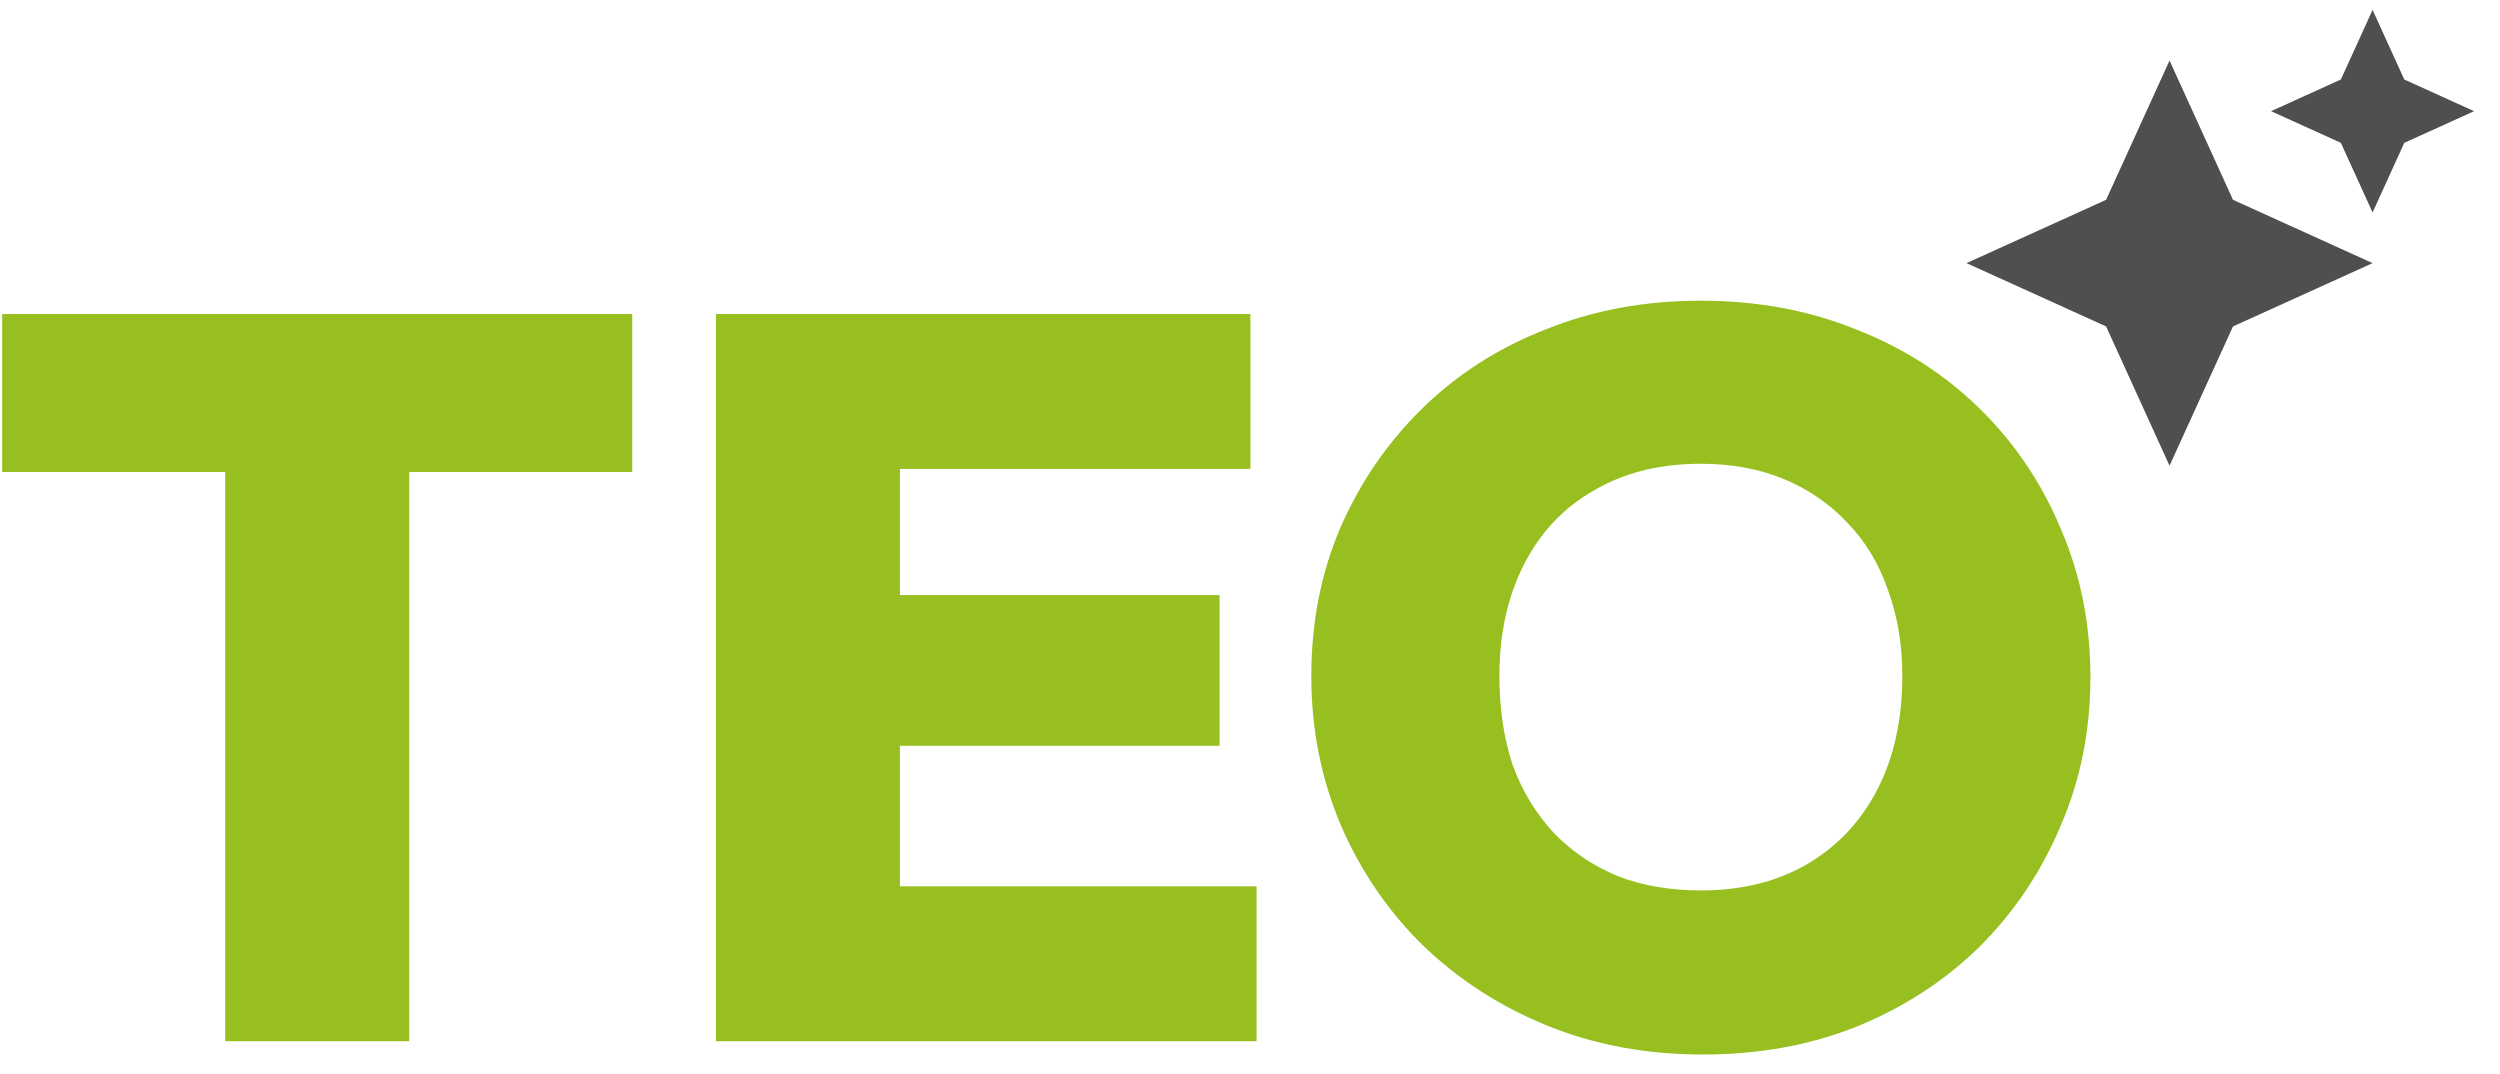 <svg xmlns="http://www.w3.org/2000/svg" xmlns:xlink="http://www.w3.org/1999/xlink" xmlns:serif="http://www.serif.com/" width="100%" height="100%" viewBox="0 0 128 55" xml:space="preserve" style="fill-rule:evenodd;clip-rule:evenodd;stroke-linejoin:round;stroke-miterlimit:2;"> <g id="Artboard1" transform="matrix(0.979,0,0,0.959,-17.772,0)"> <rect x="18.15" y="0" width="129.85" height="57" style="fill:none;"></rect> <g transform="matrix(1.021,0,0,1.043,-2.991,-2.428)"> <path d="M107.937,56.307C105.059,56.307 102.409,55.817 99.987,54.837C97.565,53.857 95.442,52.492 93.617,50.742C91.826,48.992 90.422,46.945 89.405,44.6C88.387,42.22 87.878,39.665 87.878,36.935C87.878,34.205 88.369,31.685 89.352,29.375C90.37,27.03 91.774,24.982 93.564,23.232C95.354,21.482 97.46,20.135 99.882,19.19C102.304,18.21 104.954,17.72 107.832,17.72C110.71,17.72 113.36,18.21 115.782,19.19C118.204,20.135 120.31,21.482 122.1,23.232C123.89,24.982 125.276,27.03 126.259,29.375C127.277,31.72 127.786,34.257 127.786,36.987C127.786,39.717 127.277,42.255 126.259,44.6C125.276,46.945 123.89,49.01 122.1,50.795C120.31,52.545 118.204,53.91 115.782,54.89C113.395,55.835 110.78,56.307 107.937,56.307ZM107.832,47.907C109.938,47.907 111.763,47.452 113.307,46.542C114.852,45.632 116.045,44.355 116.888,42.71C117.73,41.065 118.151,39.14 118.151,36.935C118.151,35.325 117.905,33.855 117.414,32.525C116.958,31.195 116.273,30.057 115.361,29.112C114.448,28.132 113.36,27.38 112.096,26.855C110.833,26.33 109.411,26.067 107.832,26.067C105.726,26.067 103.901,26.522 102.356,27.432C100.812,28.307 99.619,29.567 98.776,31.212C97.934,32.857 97.513,34.765 97.513,36.935C97.513,38.615 97.741,40.137 98.197,41.502C98.688,42.832 99.39,43.987 100.303,44.967C101.216,45.912 102.304,46.647 103.567,47.172C104.831,47.662 106.252,47.907 107.832,47.907ZM57.38,55.625L57.38,18.402L84.758,18.402L84.758,26.33L66.805,26.33L66.805,32.787L83.179,32.787L83.179,40.505L66.805,40.505L66.805,47.697L85.074,47.697L85.074,55.625L57.38,55.625ZM32.245,26.487L32.245,55.625L41.67,55.625L41.67,26.487L53.094,26.487L53.094,18.402L20.82,18.402L20.82,26.487L32.245,26.487Z" style="fill:rgb(150,191,31);"></path> </g> <g transform="matrix(1.021,0,0,1.043,-2.991,-2.428)"> <path d="M131.839,5.426L128.589,12.556L121.439,15.797L128.589,19.037L131.839,26.167L135.089,19.037L142.239,15.797L135.089,12.556L131.839,5.426ZM142.239,2.834L140.614,6.398L137.039,8.019L140.614,9.639L142.239,13.204L143.864,9.639L147.439,8.019L143.864,6.398L142.239,2.834Z" style="fill:rgb(79,79,79);fill-rule:nonzero;"></path> </g> </g> </svg>